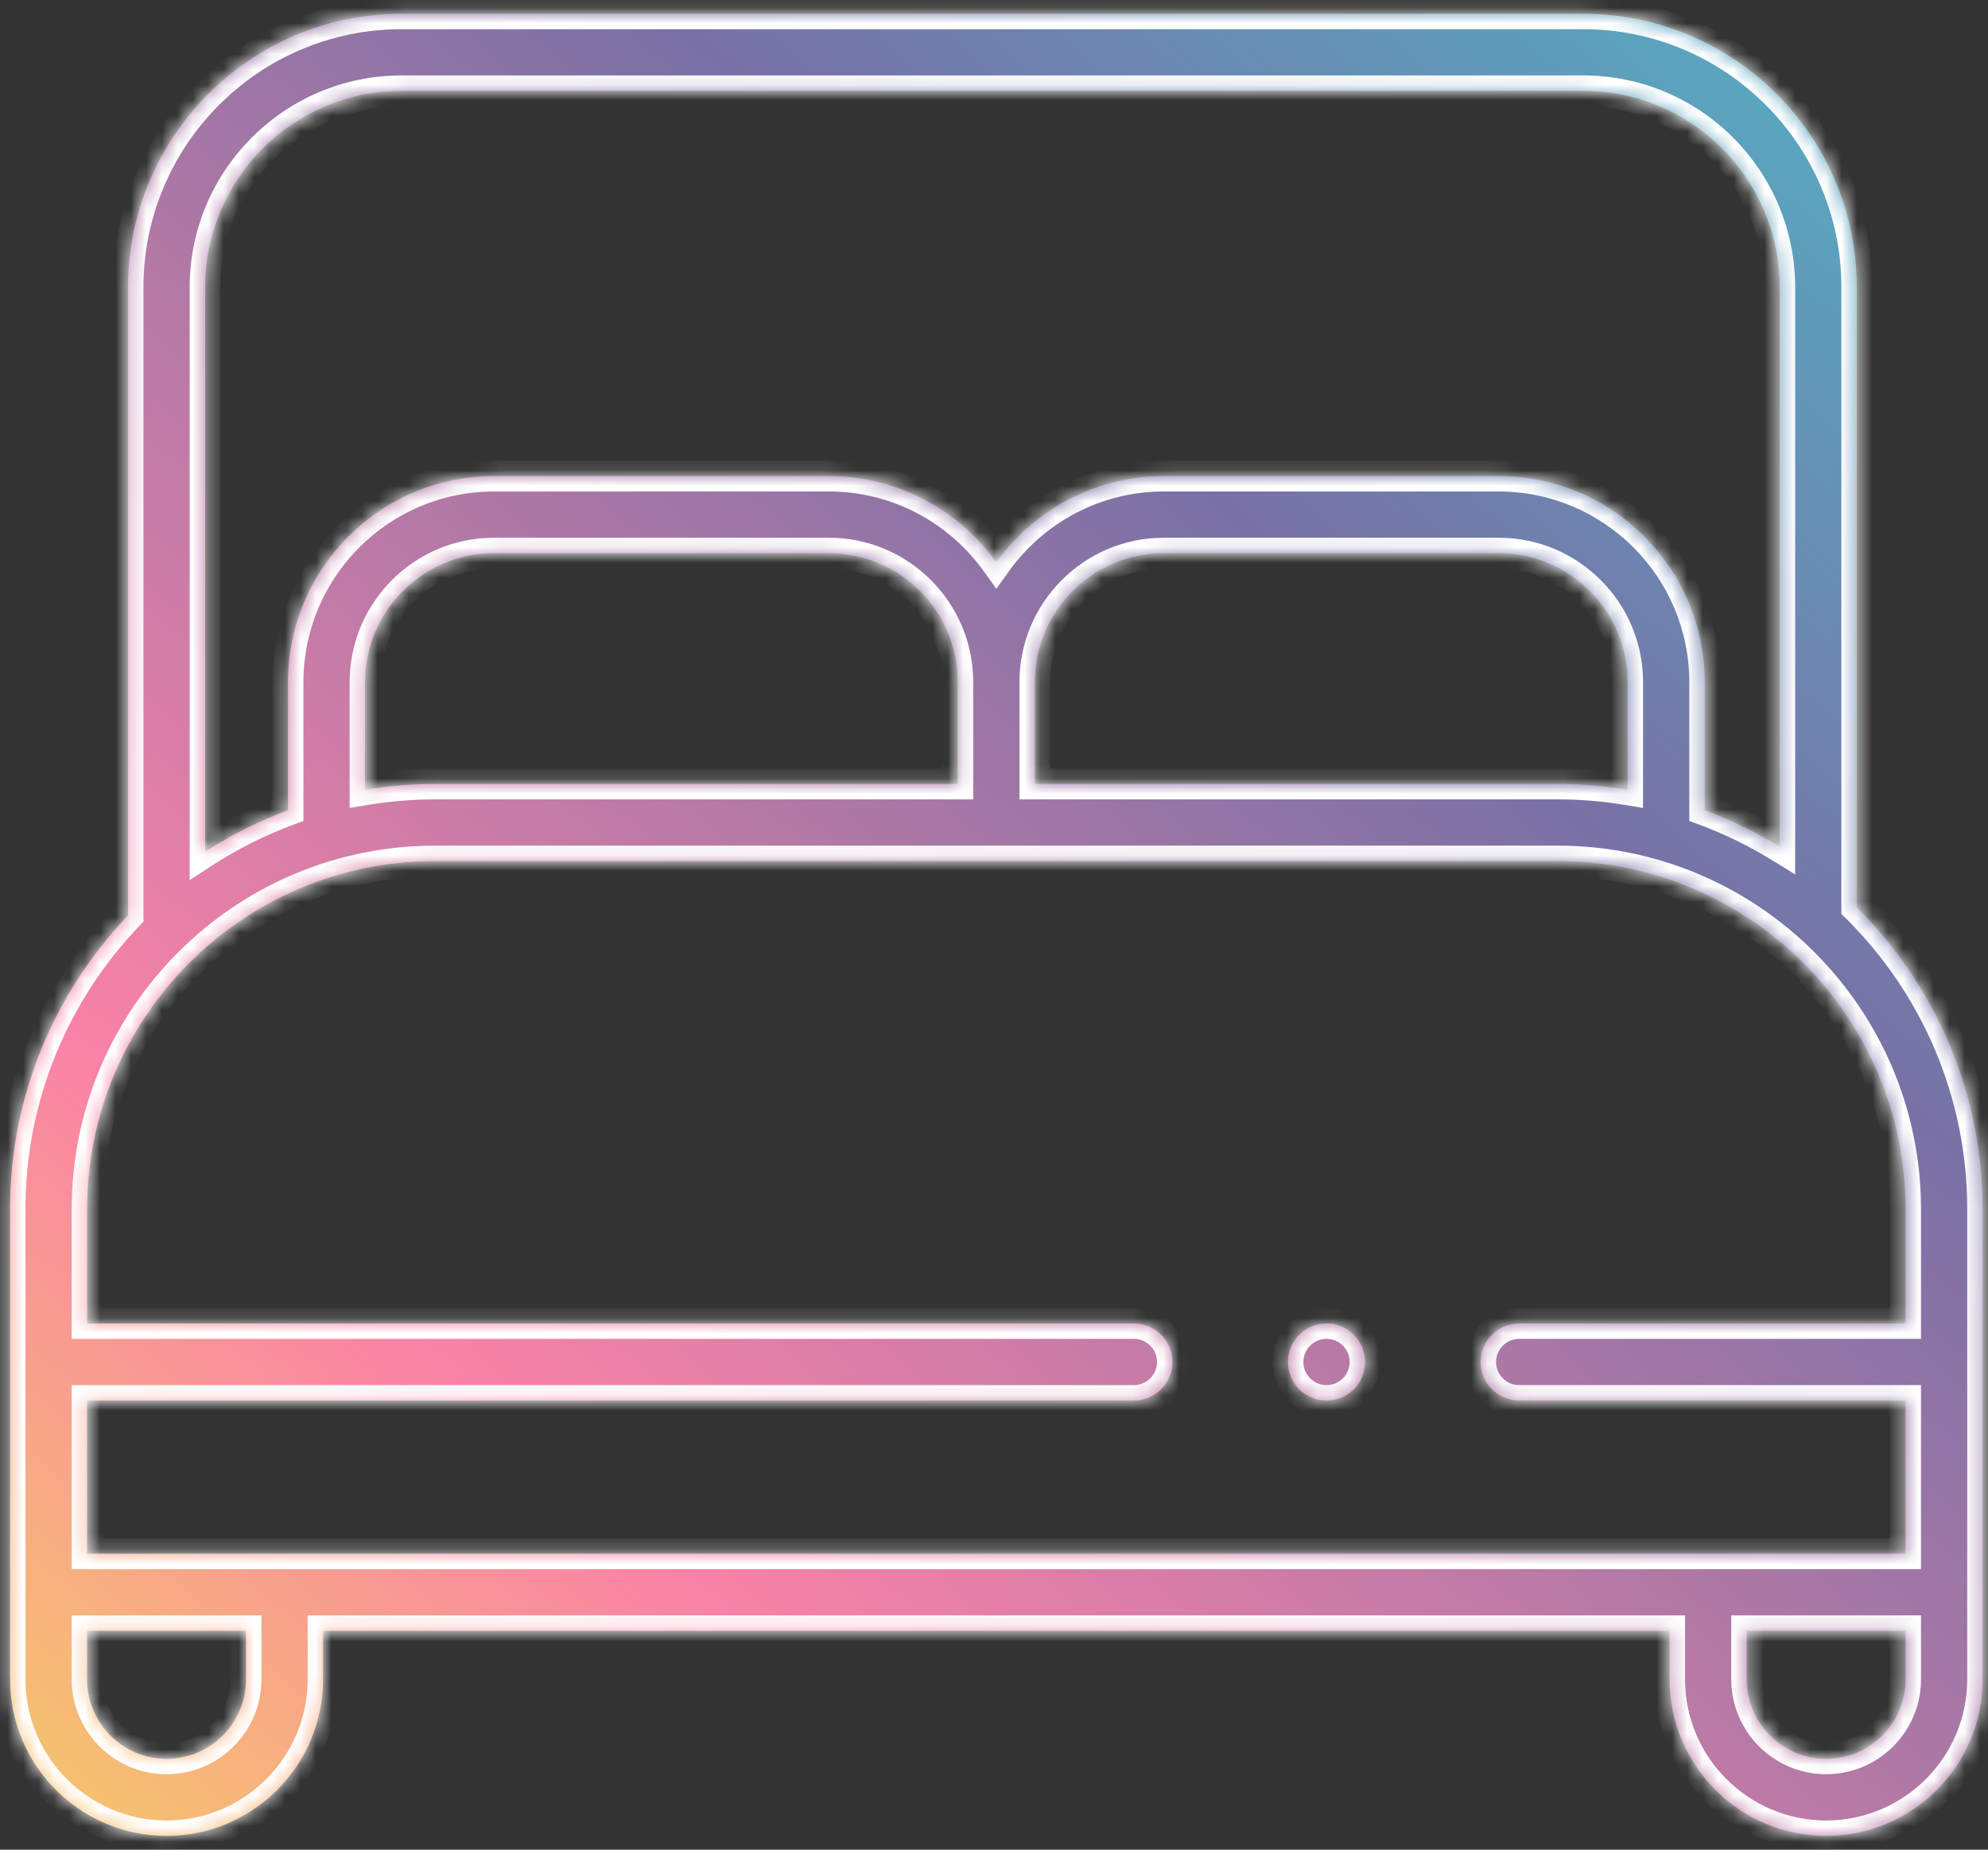 <svg width="129" height="120" viewBox="0 0 129 120" fill="none" xmlns="http://www.w3.org/2000/svg">
<rect x="0" y="0" width="129" height="120" fill="#333333" stroke="none"/>
<mask id="path-1-inside-1_6_153" fill="white">
<path fill-rule="evenodd" clip-rule="evenodd" d="M120.486 18.642V58.873C125.526 63.873 128.652 70.8 128.652 78.444V108.95C128.652 114.55 124.097 119.106 118.497 119.106C112.897 119.106 108.341 114.55 108.341 108.95V105.8H20.964V108.95C20.964 114.55 16.408 119.106 10.808 119.106C5.208 119.106 0.652 114.55 0.652 108.95V78.444C0.652 71.062 3.568 64.347 8.308 59.392V18.642C8.308 8.856 16.269 0.894 26.055 0.894H102.739C112.525 0.894 120.486 8.856 120.486 18.642ZM102.739 5.894H26.055C19.026 5.894 13.308 11.613 13.308 18.642V55.26C14.986 54.176 16.788 53.269 18.689 52.566V44.252C18.689 36.882 24.685 30.886 32.055 30.886H53.787C58.261 30.886 62.225 33.098 64.653 36.483C67.08 33.098 71.045 30.886 75.519 30.886H97.251C104.621 30.886 110.617 36.882 110.617 44.252V52.566C112.326 53.198 113.955 53.995 115.486 54.938V18.642C115.486 11.613 109.768 5.894 102.739 5.894ZM23.688 51.238C25.168 50.992 26.687 50.861 28.236 50.861V50.861H62.152V44.252C62.152 39.639 58.399 35.886 53.786 35.886H32.054C27.441 35.886 23.688 39.639 23.688 44.252V51.238ZM75.518 35.886C70.905 35.886 67.152 39.639 67.152 44.252V50.861H101.069C102.618 50.861 104.136 50.991 105.616 51.238V44.252C105.616 39.639 101.863 35.886 97.25 35.886H75.518ZM101.069 55.861H28.236C15.783 55.861 5.652 65.992 5.652 78.444V85.861H73.578C74.959 85.861 76.078 86.981 76.078 88.361C76.078 89.742 74.959 90.861 73.578 90.861H5.652V100.8H123.652V90.861H98.578C97.197 90.861 96.078 89.742 96.078 88.361C96.078 86.981 97.197 85.861 98.578 85.861H123.652V78.444C123.652 65.992 113.521 55.861 101.069 55.861ZM10.808 114.106C13.651 114.106 15.964 111.793 15.964 108.95V105.8H5.652V108.95C5.652 111.793 7.965 114.106 10.808 114.106ZM113.341 108.95C113.341 111.793 115.654 114.106 118.497 114.106C121.34 114.106 123.652 111.793 123.652 108.95V105.8H113.341V108.95ZM88.578 88.361C88.578 89.742 87.458 90.862 86.077 90.862C84.695 90.862 83.576 89.742 83.576 88.361C83.576 86.98 84.695 85.86 86.077 85.86C87.458 85.86 88.578 86.98 88.578 88.361Z"/>
</mask>
<path fill-rule="evenodd" clip-rule="evenodd" d="M120.486 18.642V58.873C125.526 63.873 128.652 70.8 128.652 78.444V108.95C128.652 114.55 124.097 119.106 118.497 119.106C112.897 119.106 108.341 114.55 108.341 108.95V105.8H20.964V108.95C20.964 114.55 16.408 119.106 10.808 119.106C5.208 119.106 0.652 114.55 0.652 108.95V78.444C0.652 71.062 3.568 64.347 8.308 59.392V18.642C8.308 8.856 16.269 0.894 26.055 0.894H102.739C112.525 0.894 120.486 8.856 120.486 18.642ZM102.739 5.894H26.055C19.026 5.894 13.308 11.613 13.308 18.642V55.26C14.986 54.176 16.788 53.269 18.689 52.566V44.252C18.689 36.882 24.685 30.886 32.055 30.886H53.787C58.261 30.886 62.225 33.098 64.653 36.483C67.08 33.098 71.045 30.886 75.519 30.886H97.251C104.621 30.886 110.617 36.882 110.617 44.252V52.566C112.326 53.198 113.955 53.995 115.486 54.938V18.642C115.486 11.613 109.768 5.894 102.739 5.894ZM23.688 51.238C25.168 50.992 26.687 50.861 28.236 50.861V50.861H62.152V44.252C62.152 39.639 58.399 35.886 53.786 35.886H32.054C27.441 35.886 23.688 39.639 23.688 44.252V51.238ZM75.518 35.886C70.905 35.886 67.152 39.639 67.152 44.252V50.861H101.069C102.618 50.861 104.136 50.991 105.616 51.238V44.252C105.616 39.639 101.863 35.886 97.25 35.886H75.518ZM101.069 55.861H28.236C15.783 55.861 5.652 65.992 5.652 78.444V85.861H73.578C74.959 85.861 76.078 86.981 76.078 88.361C76.078 89.742 74.959 90.861 73.578 90.861H5.652V100.8H123.652V90.861H98.578C97.197 90.861 96.078 89.742 96.078 88.361C96.078 86.981 97.197 85.861 98.578 85.861H123.652V78.444C123.652 65.992 113.521 55.861 101.069 55.861ZM10.808 114.106C13.651 114.106 15.964 111.793 15.964 108.95V105.8H5.652V108.95C5.652 111.793 7.965 114.106 10.808 114.106ZM113.341 108.95C113.341 111.793 115.654 114.106 118.497 114.106C121.34 114.106 123.652 111.793 123.652 108.95V105.8H113.341V108.95ZM88.578 88.361C88.578 89.742 87.458 90.862 86.077 90.862C84.695 90.862 83.576 89.742 83.576 88.361C83.576 86.98 84.695 85.86 86.077 85.86C87.458 85.86 88.578 86.98 88.578 88.361Z" fill="url(#paint0_linear_6_153)"/>
<path d="M120.486 58.873H119.486V59.29L119.782 59.583L120.486 58.873ZM108.341 105.8H109.341V104.8H108.341V105.8ZM20.964 105.8V104.8H19.964V105.8H20.964ZM8.308 59.392L9.031 60.083L9.308 59.793V59.392H8.308ZM13.308 18.642H14.308V18.642L13.308 18.642ZM13.308 55.26H12.308V57.096L13.851 56.1L13.308 55.26ZM18.689 52.566L19.036 53.503L19.689 53.262V52.566H18.689ZM64.653 36.483L63.84 37.066L64.653 38.199L65.465 37.066L64.653 36.483ZM110.617 52.566H109.617V53.262L110.27 53.503L110.617 52.566ZM115.486 54.938L114.962 55.79L116.486 56.728V54.938H115.486ZM28.236 50.861H29.236V49.861H28.236V50.861ZM23.688 51.238H22.688V52.418L23.852 52.224L23.688 51.238ZM28.236 50.861H27.236V51.861H28.236V50.861ZM62.152 50.861V51.861H63.152V50.861H62.152ZM67.152 50.861H66.152V51.861H67.152V50.861ZM105.616 51.238L105.452 52.224L106.616 52.418V51.238H105.616ZM5.652 85.861H4.652V86.861H5.652V85.861ZM5.652 90.861V89.861H4.652V90.861H5.652ZM5.652 100.8H4.652V101.8H5.652V100.8ZM123.652 100.8V101.8H124.652V100.8H123.652ZM123.652 90.861H124.652V89.861H123.652V90.861ZM123.652 85.861V86.861H124.652V85.861H123.652ZM15.964 105.8H16.964V104.8H15.964V105.8ZM5.652 105.8V104.8H4.652V105.8H5.652ZM123.652 105.8H124.652V104.8H123.652V105.8ZM113.341 105.8V104.8H112.341V105.8H113.341ZM121.486 58.873V18.642H119.486V58.873H121.486ZM129.652 78.444C129.652 70.522 126.411 63.343 121.191 58.163L119.782 59.583C124.641 64.404 127.652 71.079 127.652 78.444H129.652ZM129.652 108.95V78.444H127.652V108.95H129.652ZM118.497 120.106C124.649 120.106 129.652 115.102 129.652 108.95H127.652C127.652 113.998 123.544 118.106 118.497 118.106V120.106ZM107.341 108.95C107.341 115.102 112.345 120.106 118.497 120.106V118.106C113.449 118.106 109.341 113.998 109.341 108.95H107.341ZM107.341 105.8V108.95H109.341V105.8H107.341ZM20.964 106.8H108.341V104.8H20.964V106.8ZM21.964 108.95V105.8H19.964V108.95H21.964ZM10.808 120.106C16.96 120.106 21.964 115.102 21.964 108.95H19.964C19.964 113.998 15.855 118.106 10.808 118.106V120.106ZM-0.348 108.95C-0.348 115.102 4.656 120.106 10.808 120.106V118.106C5.76 118.106 1.652 113.998 1.652 108.95H-0.348ZM-0.348 78.444V108.95H1.652V78.444H-0.348ZM7.585 58.701C2.675 63.834 -0.348 70.793 -0.348 78.444H1.652C1.652 71.33 4.461 64.861 9.031 60.083L7.585 58.701ZM7.308 18.642V59.392H9.308V18.642H7.308ZM26.055 -0.106C15.717 -0.106 7.308 8.304 7.308 18.642H9.308C9.308 9.408 16.822 1.894 26.055 1.894V-0.106ZM102.739 -0.106H26.055V1.894H102.739V-0.106ZM121.486 18.642C121.486 8.303 113.077 -0.106 102.739 -0.106V1.894C111.973 1.894 119.486 9.408 119.486 18.642H121.486ZM26.055 6.894H102.739V4.894H26.055V6.894ZM14.308 18.642C14.308 12.165 19.579 6.894 26.055 6.894V4.894C18.474 4.894 12.308 11.06 12.308 18.642L14.308 18.642ZM14.308 55.26V18.642H12.308V55.26H14.308ZM18.341 51.628C16.372 52.357 14.504 53.297 12.766 54.42L13.851 56.1C15.468 55.055 17.205 54.181 19.036 53.503L18.341 51.628ZM17.689 44.252V52.566H19.689V44.252H17.689ZM32.055 29.886C24.132 29.886 17.689 36.33 17.689 44.252H19.689C19.689 37.434 25.237 31.886 32.055 31.886V29.886ZM53.787 29.886H32.055V31.886H53.787V29.886ZM65.465 35.9C62.859 32.266 58.598 29.886 53.787 29.886V31.886C57.923 31.886 61.591 33.93 63.84 37.066L65.465 35.9ZM75.519 29.886C70.707 29.886 66.446 32.266 63.84 35.9L65.465 37.066C67.714 33.93 71.382 31.886 75.519 31.886V29.886ZM97.251 29.886H75.519V31.886H97.251V29.886ZM111.617 44.252C111.617 36.33 105.173 29.886 97.251 29.886V31.886C104.068 31.886 109.617 37.434 109.617 44.252H111.617ZM111.617 52.566V44.252H109.617V52.566H111.617ZM116.011 54.087C114.424 53.11 112.735 52.283 110.964 51.628L110.27 53.503C111.916 54.113 113.486 54.881 114.962 55.79L116.011 54.087ZM114.486 18.642V54.938H116.486V18.642H114.486ZM102.739 6.894C109.216 6.894 114.486 12.165 114.486 18.642H116.486C116.486 11.06 110.32 4.894 102.739 4.894V6.894ZM28.236 49.861C26.631 49.861 25.057 49.996 23.524 50.252L23.852 52.224C25.279 51.987 26.743 51.861 28.236 51.861V49.861ZM29.236 50.861V50.861H27.236V50.861H29.236ZM62.152 49.861H28.236V51.861H62.152V49.861ZM61.152 44.252V50.861H63.152V44.252H61.152ZM53.786 36.886C57.847 36.886 61.152 40.191 61.152 44.252H63.152C63.152 39.087 58.951 34.886 53.786 34.886V36.886ZM32.054 36.886H53.786V34.886H32.054V36.886ZM24.688 44.252C24.688 40.191 27.993 36.886 32.054 36.886V34.886C26.889 34.886 22.688 39.087 22.688 44.252H24.688ZM24.688 51.238V44.252H22.688V51.238H24.688ZM68.152 44.252C68.152 40.191 71.458 36.886 75.518 36.886V34.886C70.353 34.886 66.152 39.087 66.152 44.252H68.152ZM68.152 50.861V44.252H66.152V50.861H68.152ZM101.069 49.861H67.152V51.861H101.069V49.861ZM105.781 50.251C104.248 49.996 102.674 49.861 101.069 49.861V51.861C102.561 51.861 104.025 51.986 105.452 52.224L105.781 50.251ZM104.616 44.252V51.238H106.616V44.252H104.616ZM97.25 36.886C101.311 36.886 104.616 40.191 104.616 44.252H106.616C106.616 39.087 102.416 34.886 97.25 34.886V36.886ZM75.518 36.886H97.25V34.886H75.518V36.886ZM28.236 56.861H101.069V54.861H28.236V56.861ZM6.652 78.444C6.652 66.544 16.335 56.861 28.236 56.861V54.861C15.231 54.861 4.652 65.439 4.652 78.444H6.652ZM6.652 85.861V78.444H4.652V85.861H6.652ZM73.578 84.861H5.652V86.861H73.578V84.861ZM77.078 88.361C77.078 86.428 75.511 84.861 73.578 84.861V86.861C74.406 86.861 75.078 87.533 75.078 88.361H77.078ZM73.578 91.861C75.511 91.861 77.078 90.294 77.078 88.361H75.078C75.078 89.189 74.406 89.861 73.578 89.861V91.861ZM5.652 91.861H73.578V89.861H5.652V91.861ZM6.652 100.8V90.861H4.652V100.8H6.652ZM123.652 99.8H5.652V101.8H123.652V99.8ZM122.652 90.861V100.8H124.652V90.861H122.652ZM98.578 91.861H123.652V89.861H98.578V91.861ZM95.078 88.361C95.078 90.294 96.645 91.861 98.578 91.861V89.861C97.75 89.861 97.078 89.189 97.078 88.361H95.078ZM98.578 84.861C96.645 84.861 95.078 86.428 95.078 88.361H97.078C97.078 87.533 97.75 86.861 98.578 86.861V84.861ZM123.652 84.861H98.578V86.861H123.652V84.861ZM122.652 78.444V85.861H124.652V78.444H122.652ZM101.069 56.861C112.969 56.861 122.652 66.544 122.652 78.444H124.652C124.652 65.439 114.074 54.861 101.069 54.861V56.861ZM14.964 108.95C14.964 111.241 13.098 113.106 10.808 113.106V115.106C14.203 115.106 16.964 112.345 16.964 108.95H14.964ZM14.964 105.8V108.95H16.964V105.8H14.964ZM5.652 106.8H15.964V104.8H5.652V106.8ZM6.652 108.95V105.8H4.652V108.95H6.652ZM10.808 113.106C8.518 113.106 6.652 111.241 6.652 108.95H4.652C4.652 112.345 7.413 115.106 10.808 115.106V113.106ZM118.497 113.106C116.206 113.106 114.341 111.241 114.341 108.95H112.341C112.341 112.345 115.102 115.106 118.497 115.106V113.106ZM122.652 108.95C122.652 111.241 120.787 113.106 118.497 113.106V115.106C121.892 115.106 124.652 112.345 124.652 108.95H122.652ZM122.652 105.8V108.95H124.652V105.8H122.652ZM113.341 106.8H123.652V104.8H113.341V106.8ZM114.341 108.95V105.8H112.341V108.95H114.341ZM86.077 91.862C88.01 91.862 89.578 90.295 89.578 88.361H87.578C87.578 89.19 86.906 89.862 86.077 89.862V91.862ZM82.576 88.361C82.576 90.295 84.143 91.862 86.077 91.862V89.862C85.248 89.862 84.576 89.19 84.576 88.361H82.576ZM86.077 84.86C84.143 84.86 82.576 86.427 82.576 88.361H84.576C84.576 87.532 85.248 86.86 86.077 86.86V84.86ZM89.578 88.361C89.578 86.427 88.01 84.86 86.077 84.86V86.86C86.906 86.86 87.578 87.532 87.578 88.361H89.578Z" fill="white" mask="url(#path-1-inside-1_6_153)"/>
<defs>
<linearGradient id="paint0_linear_6_153" x1="0.652" y1="140" x2="128.652" y2="-5" gradientUnits="userSpaceOnUse">
<stop stop-color="#F4E451"/>
<stop offset="0.295" stop-color="#FA82A7"/>
<stop offset="0.685" stop-color="#7971A6"/>
<stop offset="1" stop-color="#4DBBC9"/>
</linearGradient>
</defs>
</svg>
